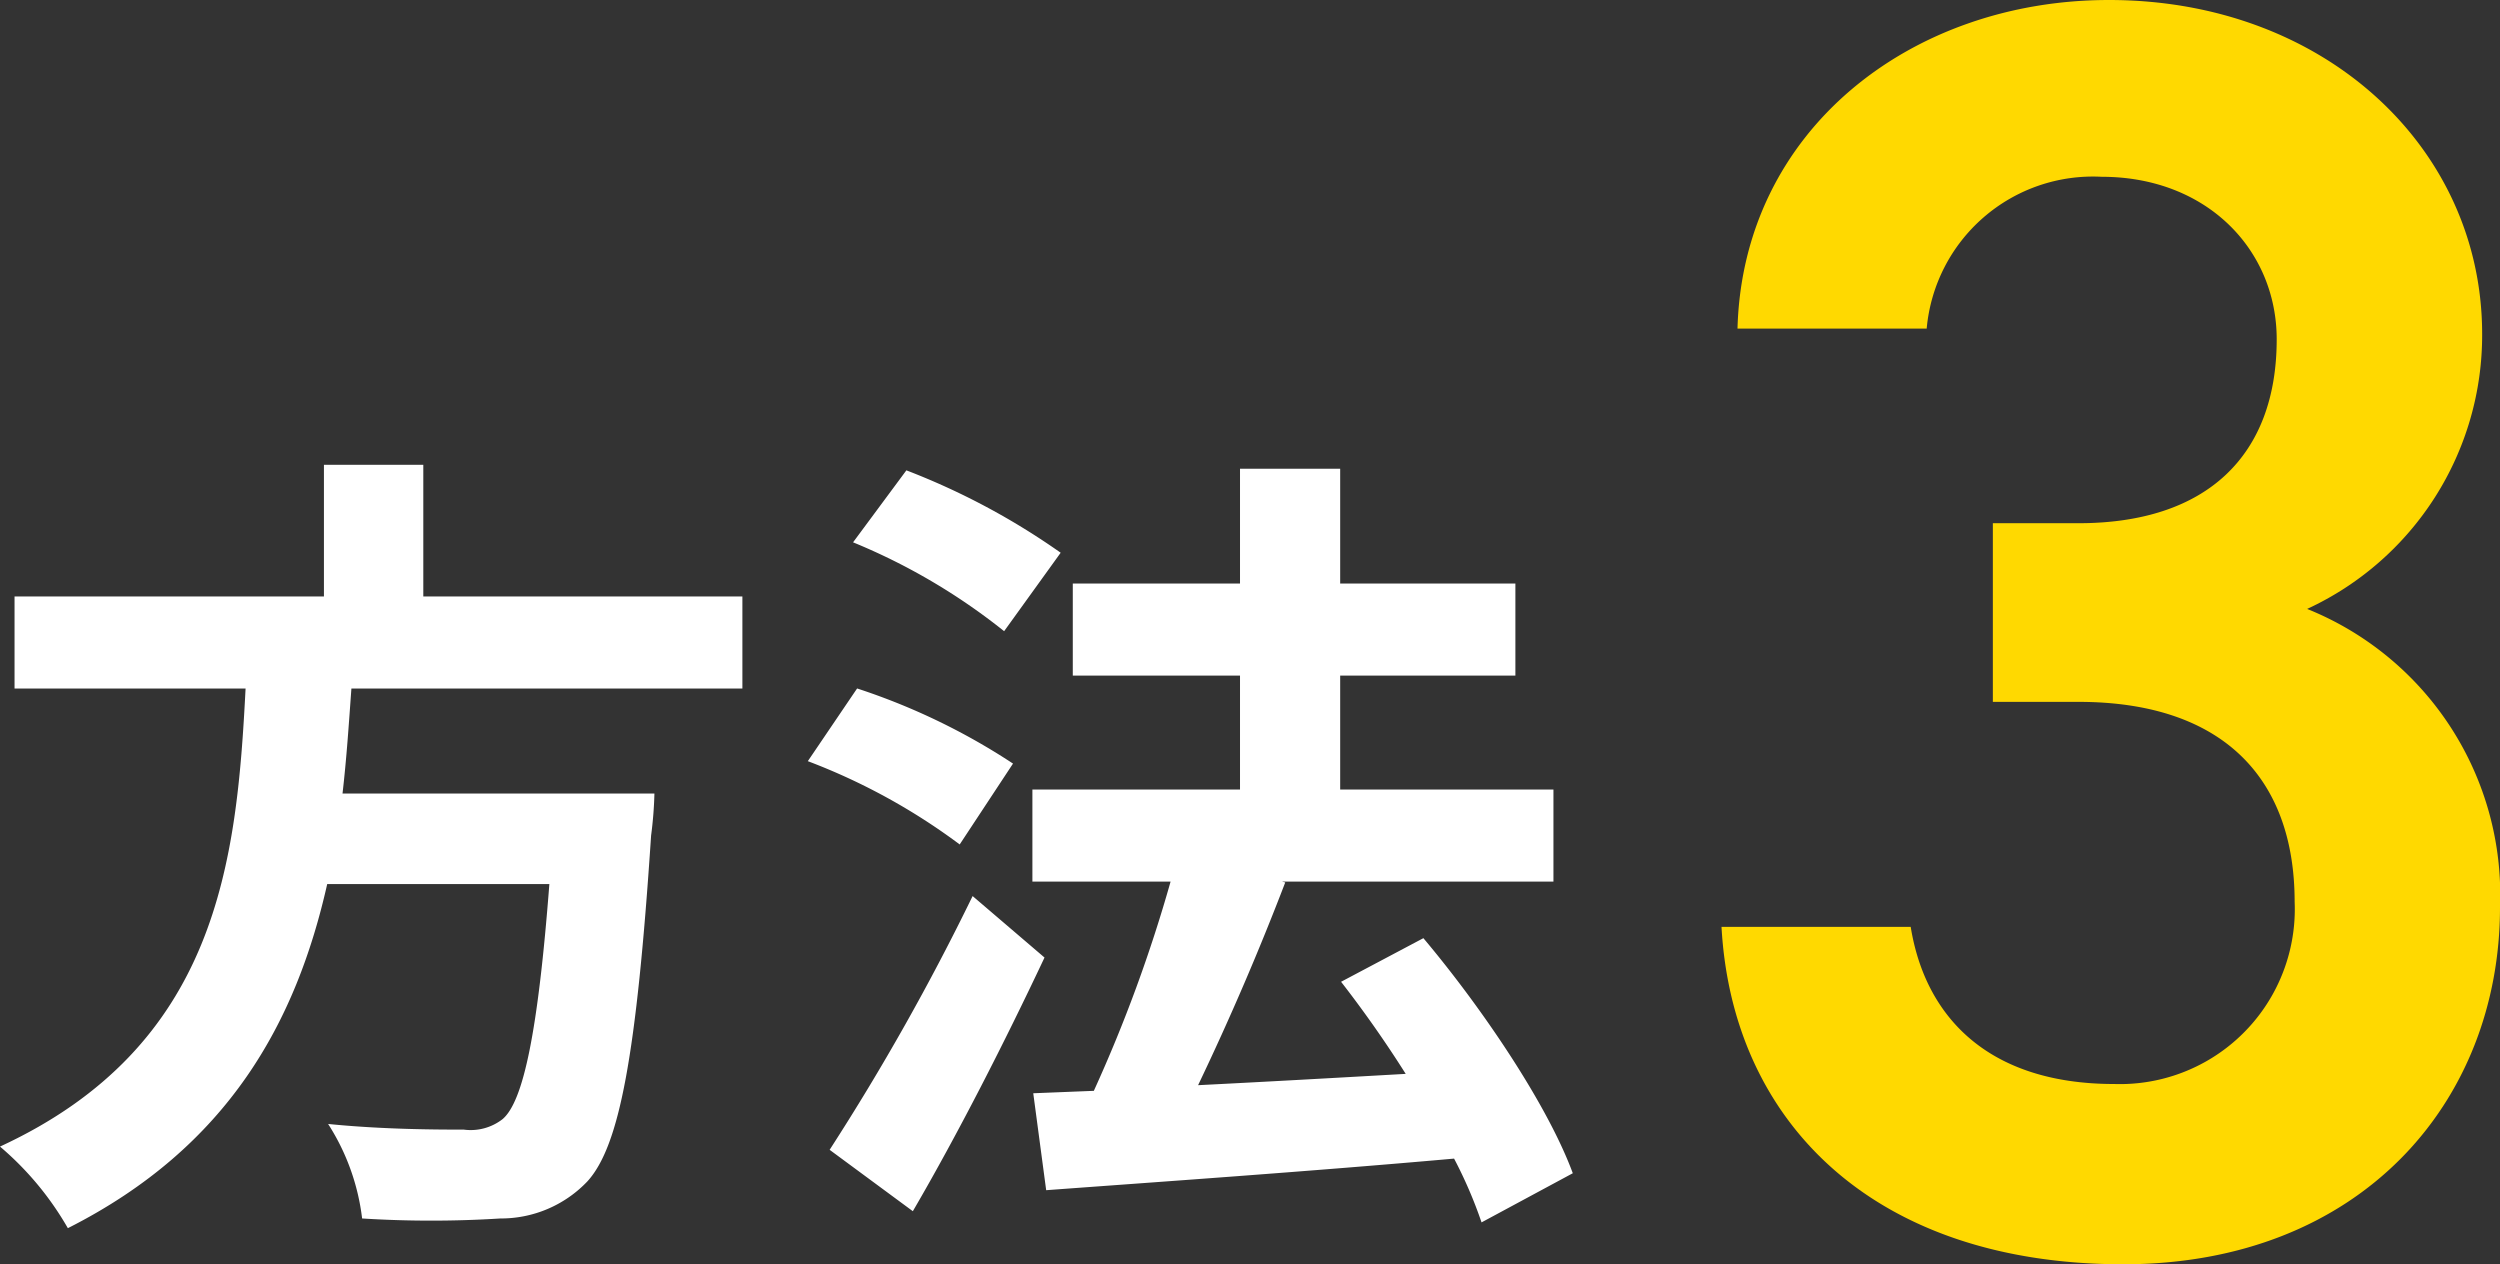<svg xmlns="http://www.w3.org/2000/svg" width="117.6" height="59.472"><rect width="100%" height="100%" fill="#333333" stroke="none"/><g data-name="グループ 2582"><path data-name="パス 139098" d="M34.922 32.389v-4.332h-15.01v-6.194h-4.674v6.194H.684v4.332h10.868C11.134 40.521 10.26 49.189 0 53.935a14.446 14.446 0 0 1 3.192 3.838c7.6-3.838 10.754-9.766 12.2-16.188h10.45c-.532 6.916-1.216 10.222-2.2 11.058a2.439 2.439 0 0 1-1.824.494c-1.1 0-3.762 0-6.384-.266a10.516 10.516 0 0 1 1.6 4.446 52.048 52.048 0 0 0 6.5 0 5.61 5.61 0 0 0 4.1-1.748c1.512-1.668 2.31-5.928 2.994-16.268a18.488 18.488 0 0 0 .156-1.972H16.112c.19-1.634.3-3.306.418-4.94Zm14.972-6.388a33.351 33.351 0 0 0-7.258-3.876l-2.508 3.386a28.983 28.983 0 0 1 7.106 4.18Zm-2.242 9.918a30.619 30.619 0 0 0-7.334-3.534L38 35.805a29.274 29.274 0 0 1 7.144 3.918Zm-1.9 6.232a113.563 113.563 0 0 1-6.726 11.936l3.914 2.888c2.128-3.648 4.332-7.98 6.194-11.932Zm28.232 13.038c-1.176-3.188-4.216-7.714-7.028-11.058l-3.872 2.052a54.503 54.503 0 0 1 3.04 4.332c-3.344.19-6.726.38-9.766.532a129.069 129.069 0 0 0 4.1-9.538l-.152-.038h12.768v-4.332H63.042v-5.358h8.242v-4.332h-8.242v-5.4H58.33v5.4h-7.866v4.332h7.866v5.358h-9.766v4.332h6.5a68.849 68.849 0 0 1-3.61 9.842l-2.85.114.608 4.56c5.128-.38 12.31-.874 19.188-1.486a20.986 20.986 0 0 1 1.292 3Z" fill="#fff"/><path data-name="パス 139099" d="M93.744 33.016h4.032c6.72 0 10.164 3.528 10.164 9.408a8.228 8.228 0 0 1-8.484 8.568c-5.964 0-8.9-3.192-9.576-7.392h-8.9c.504 9.152 7.136 15.872 18.896 15.872 11.172 0 17.724-7.644 17.724-16.8a14.5 14.5 0 0 0-9.072-14.028 14.179 14.179 0 0 0 8.232-12.936C116.76 6.972 109.368 0 99.204 0c-9.32 0-17.22 6.132-17.472 15.456h8.9a7.852 7.852 0 0 1 8.232-7.14c4.956 0 8.232 3.444 8.232 7.644 0 5.46-3.276 8.652-9.324 8.652h-4.028Z" fill="#ffd900"/></g></svg>